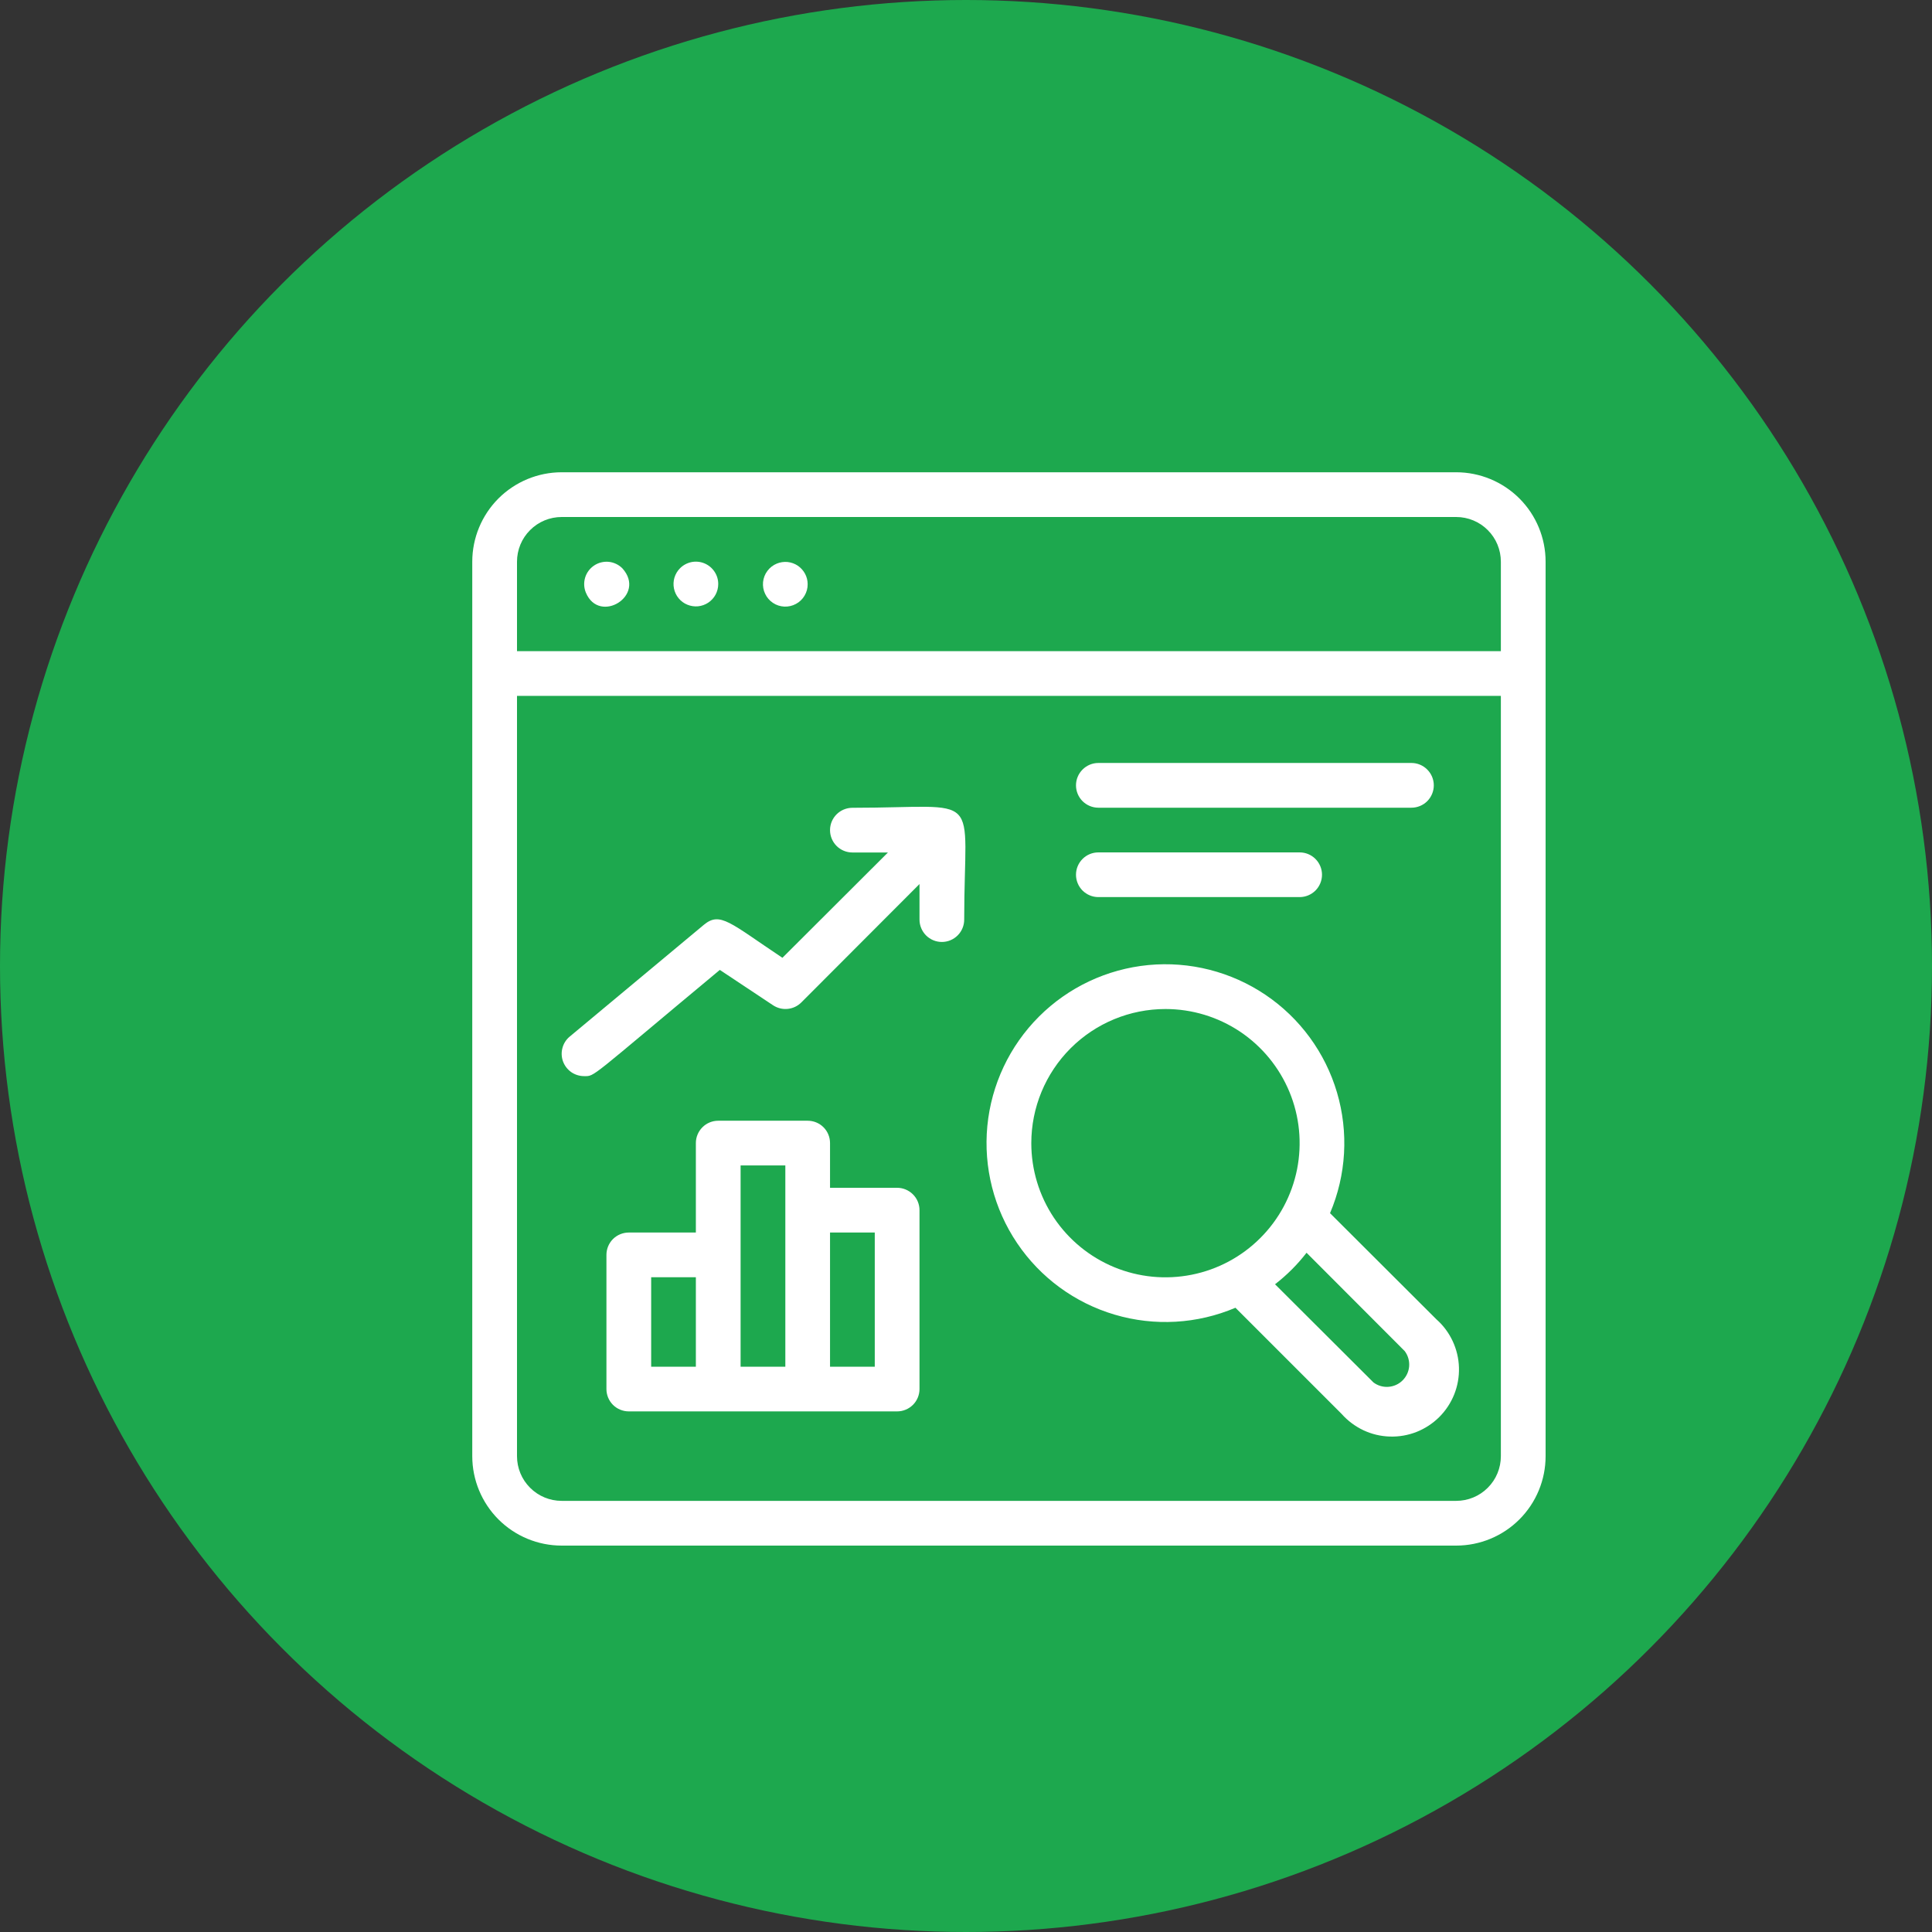 <svg width="45" height="45" viewBox="0 0 45 45" fill="none" xmlns="http://www.w3.org/2000/svg">
<rect x="0" y="0" width="45" height="45" fill="#333333" stroke="none"/>
<circle cx="22.5" cy="22.5" r="22.5" fill="#1DA84E"/>
<path d="M33.917 11H13.083C12.531 11 12.001 11.22 11.61 11.61C11.22 12.001 11 12.531 11 13.083V33.917C11 34.469 11.22 34.999 11.61 35.39C12.001 35.781 12.531 36 13.083 36H33.917C34.469 36 34.999 35.781 35.39 35.39C35.781 34.999 36 34.469 36 33.917V13.083C36 12.531 35.781 12.001 35.39 11.61C34.999 11.22 34.469 11 33.917 11V11ZM12.042 13.083C12.042 12.807 12.151 12.542 12.347 12.347C12.542 12.151 12.807 12.042 13.083 12.042H33.917C34.193 12.042 34.458 12.151 34.653 12.347C34.849 12.542 34.958 12.807 34.958 13.083V15.167H12.042V13.083ZM34.958 33.917C34.958 34.193 34.849 34.458 34.653 34.653C34.458 34.849 34.193 34.958 33.917 34.958H13.083C12.807 34.958 12.542 34.849 12.347 34.653C12.151 34.458 12.042 34.193 12.042 33.917V16.208H34.958V33.917Z" fill="white"/>
<path d="M14.495 13.236C14.409 13.151 14.297 13.098 14.178 13.086C14.058 13.075 13.938 13.105 13.838 13.172C13.738 13.239 13.664 13.338 13.629 13.453C13.594 13.569 13.6 13.692 13.646 13.803C13.958 14.553 15.068 13.871 14.495 13.236Z" fill="white"/>
<path d="M15.839 13.236C15.778 13.297 15.734 13.372 15.709 13.454C15.685 13.536 15.681 13.623 15.698 13.707C15.715 13.79 15.752 13.869 15.807 13.935C15.861 14.001 15.931 14.053 16.011 14.085C16.089 14.117 16.175 14.13 16.26 14.122C16.345 14.113 16.426 14.084 16.497 14.037C16.568 13.989 16.627 13.925 16.667 13.85C16.707 13.775 16.729 13.691 16.729 13.606C16.73 13.502 16.7 13.401 16.642 13.315C16.585 13.229 16.504 13.162 16.408 13.122C16.313 13.082 16.207 13.072 16.106 13.092C16.005 13.113 15.911 13.163 15.839 13.236Z" fill="white"/>
<path d="M18.094 13.127C18.006 13.163 17.93 13.222 17.874 13.298C17.817 13.373 17.783 13.463 17.773 13.557C17.764 13.651 17.78 13.746 17.821 13.831C17.861 13.917 17.924 13.99 18.003 14.042C18.081 14.095 18.173 14.124 18.267 14.129C18.361 14.133 18.455 14.112 18.538 14.067C18.622 14.023 18.691 13.956 18.739 13.875C18.788 13.793 18.813 13.701 18.812 13.606C18.812 13.521 18.791 13.437 18.75 13.362C18.71 13.287 18.651 13.223 18.581 13.175C18.51 13.128 18.428 13.099 18.343 13.09C18.258 13.082 18.173 13.095 18.094 13.127Z" fill="white"/>
<path d="M28.776 30.46L31.25 32.934C31.391 33.093 31.564 33.222 31.756 33.313C31.949 33.404 32.159 33.454 32.372 33.46C32.585 33.467 32.797 33.43 32.995 33.352C33.193 33.273 33.373 33.155 33.524 33.005C33.675 32.854 33.793 32.675 33.872 32.477C33.951 32.279 33.988 32.066 33.982 31.854C33.976 31.64 33.926 31.431 33.836 31.238C33.746 31.045 33.618 30.872 33.458 30.731L30.979 28.257C31.358 27.366 31.415 26.372 31.141 25.445C30.867 24.517 30.278 23.713 29.476 23.172C28.674 22.631 27.709 22.386 26.747 22.478C25.784 22.571 24.883 22.995 24.199 23.679C23.515 24.363 23.09 25.264 22.997 26.227C22.905 27.19 23.15 28.155 23.692 28.957C24.233 29.759 25.036 30.347 25.964 30.621C26.892 30.896 27.886 30.838 28.776 30.46ZM32.719 31.47C32.794 31.57 32.831 31.695 32.822 31.82C32.813 31.945 32.759 32.062 32.67 32.151C32.582 32.24 32.464 32.293 32.339 32.302C32.214 32.311 32.09 32.275 31.99 32.199L29.698 29.913C29.973 29.7 30.22 29.454 30.432 29.179L32.719 31.47ZM27.146 23.502C27.764 23.502 28.368 23.685 28.882 24.028C29.396 24.372 29.796 24.86 30.033 25.431C30.27 26.002 30.331 26.63 30.211 27.236C30.09 27.842 29.793 28.399 29.355 28.836C28.919 29.273 28.362 29.571 27.756 29.691C27.149 29.812 26.521 29.75 25.95 29.514C25.379 29.277 24.891 28.877 24.547 28.363C24.204 27.849 24.021 27.245 24.021 26.627C24.021 25.798 24.35 25.003 24.936 24.417C25.522 23.831 26.317 23.502 27.146 23.502Z" fill="white"/>
<path d="M13.604 25.065C13.865 25.065 13.693 25.148 16.766 22.591L18.005 23.414C18.105 23.48 18.225 23.511 18.345 23.499C18.464 23.488 18.576 23.436 18.662 23.351L21.417 20.591V21.419C21.417 21.557 21.472 21.689 21.569 21.787C21.667 21.885 21.799 21.94 21.938 21.94C22.076 21.94 22.208 21.885 22.306 21.787C22.404 21.689 22.458 21.557 22.458 21.419C22.458 18.362 22.948 18.815 19.854 18.815C19.716 18.815 19.584 18.87 19.486 18.967C19.388 19.065 19.333 19.197 19.333 19.335C19.333 19.474 19.388 19.606 19.486 19.704C19.584 19.802 19.716 19.856 19.854 19.856H20.682L18.224 22.309C17.005 21.497 16.776 21.226 16.396 21.539L13.271 24.143C13.188 24.211 13.129 24.303 13.101 24.407C13.072 24.511 13.077 24.62 13.113 24.721C13.15 24.822 13.217 24.909 13.304 24.971C13.392 25.032 13.497 25.065 13.604 25.065Z" fill="white"/>
<path d="M20.896 27.666H19.333V26.624C19.333 26.486 19.279 26.354 19.181 26.256C19.083 26.158 18.951 26.104 18.812 26.104H16.729C16.591 26.104 16.459 26.158 16.361 26.256C16.263 26.354 16.208 26.486 16.208 26.624V28.708H14.646C14.508 28.708 14.375 28.763 14.277 28.86C14.18 28.958 14.125 29.09 14.125 29.229V32.353C14.125 32.492 14.18 32.624 14.277 32.722C14.375 32.819 14.508 32.874 14.646 32.874H20.896C21.034 32.874 21.166 32.819 21.264 32.722C21.362 32.624 21.417 32.492 21.417 32.353V28.187C21.417 28.049 21.362 27.916 21.264 27.819C21.166 27.721 21.034 27.666 20.896 27.666ZM15.167 29.749H16.208V31.833H15.167V29.749ZM17.25 27.145H18.292V31.833H17.25V27.145ZM20.375 31.833H19.333V28.708H20.375V31.833Z" fill="white"/>
<path d="M25.583 18.813H32.875C33.013 18.813 33.146 18.758 33.243 18.661C33.341 18.563 33.396 18.43 33.396 18.292C33.396 18.154 33.341 18.022 33.243 17.924C33.146 17.826 33.013 17.771 32.875 17.771H25.583C25.445 17.771 25.313 17.826 25.215 17.924C25.117 18.022 25.062 18.154 25.062 18.292C25.062 18.43 25.117 18.563 25.215 18.661C25.313 18.758 25.445 18.813 25.583 18.813Z" fill="white"/>
<path d="M25.583 20.895H30.271C30.409 20.895 30.541 20.84 30.639 20.743C30.737 20.645 30.792 20.512 30.792 20.374C30.792 20.236 30.737 20.104 30.639 20.006C30.541 19.908 30.409 19.854 30.271 19.854H25.583C25.445 19.854 25.313 19.908 25.215 20.006C25.117 20.104 25.062 20.236 25.062 20.374C25.062 20.512 25.117 20.645 25.215 20.743C25.313 20.84 25.445 20.895 25.583 20.895Z" fill="white"/>
</svg>
